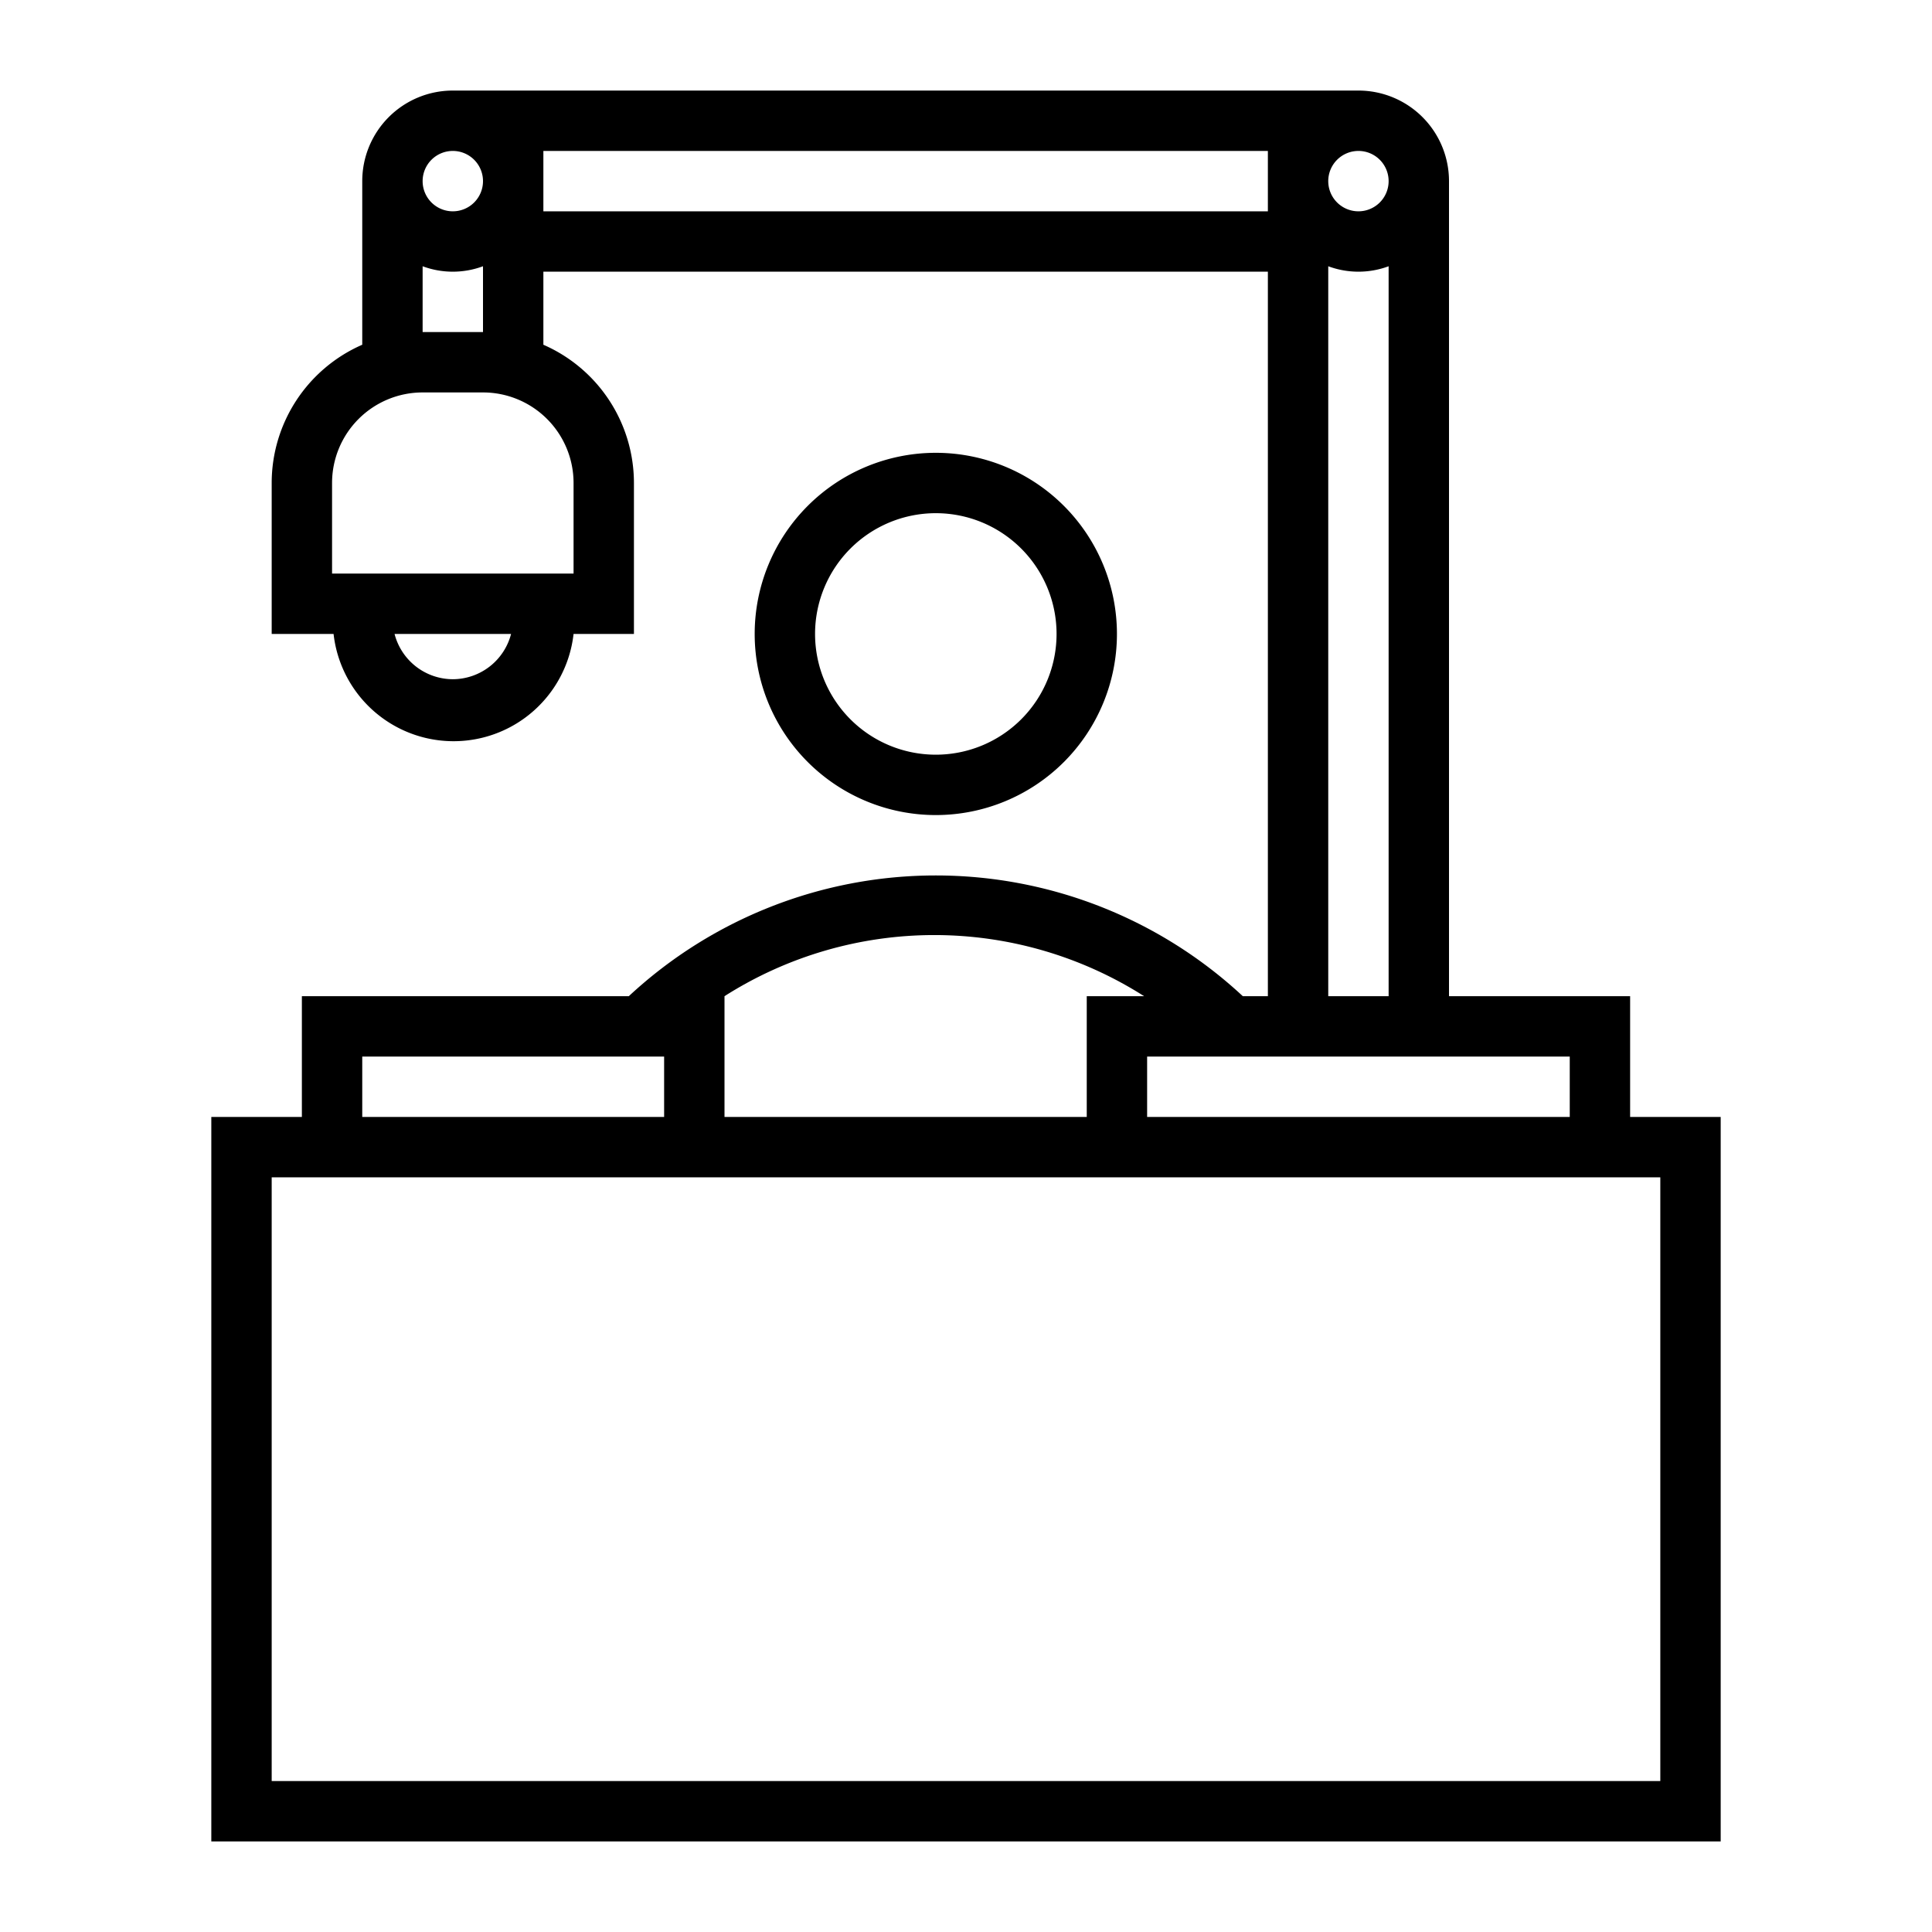 <?xml version="1.0" ?>
<!-- Скачано с сайта svg4.ru / Downloaded from svg4.ru -->
<svg fill="#000000" width="800px" height="800px" viewBox="0 0 64 64" xmlns="http://www.w3.org/2000/svg">
<title/>
<g data-name="Layer 23" id="Layer_23">
<path d="M54,37V33H48V6a3,3,0,0,0-3-3H15a3,3,0,0,0-3,3v5.42A5,5,0,0,0,9,16v5h2.05A4,4,0,0,0,19,21H21V16a5,5,0,0,0-3-4.58V9H42V33h-.83a14.93,14.93,0,0,0-20.34,0H10v4H7V61H57V37ZM46,6a1,1,0,1,1-1-1A1,1,0,0,1,46,6ZM15,5a1,1,0,1,1-1,1A1,1,0,0,1,15,5Zm0,17.5A2,2,0,0,1,13.07,21h3.86A2,2,0,0,1,15,22.5ZM19,16v3H11V16a3,3,0,0,1,3-3h2A3,3,0,0,1,19,16Zm-5-5V8.82a2.87,2.87,0,0,0,2,0V11Zm4-4V5H42V7ZM44,9V8.82a2.87,2.87,0,0,0,2,0V33H44Zm4,26h4v2H38V35H48ZM37.9,33H36v4H24v-4a12.94,12.94,0,0,1,13.9,0ZM12,35H22v2H12ZM55,59H9V39H55Z"/>
<path d="M37,21a6,6,0,1,0-6,6A6,6,0,0,0,37,21ZM27,21a4,4,0,1,1,4,4A4,4,0,0,1,27,21Z"/>
</g>
</svg>